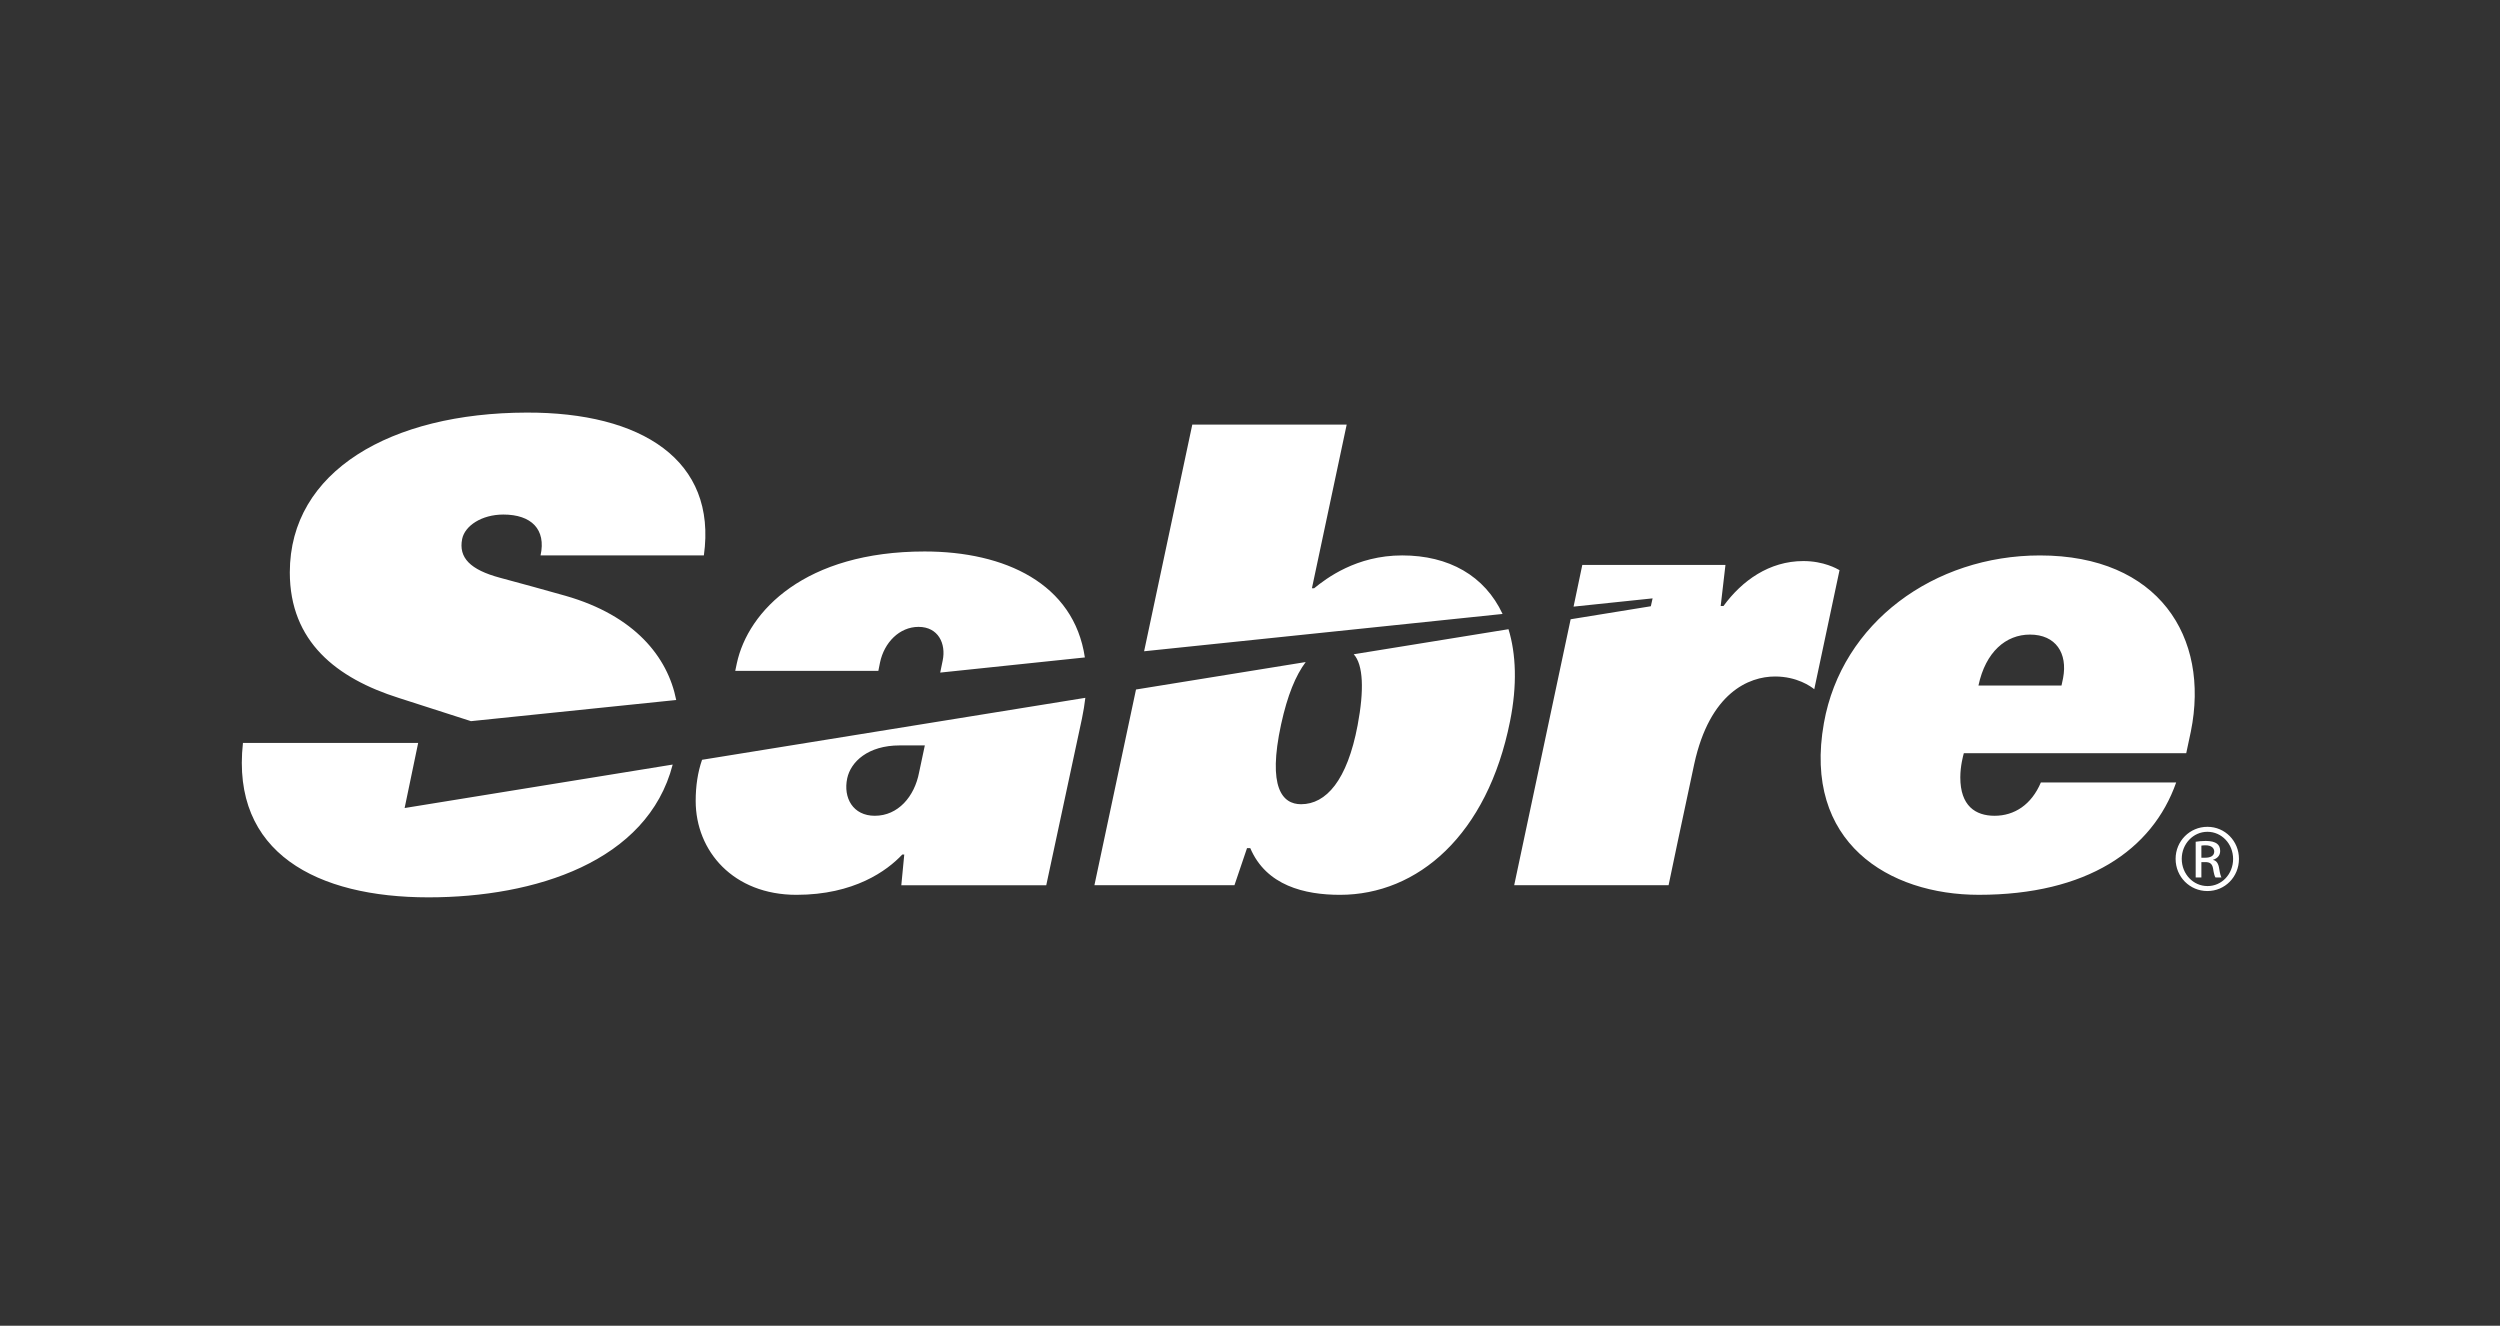 <svg xmlns="http://www.w3.org/2000/svg" width="132" height="70" viewBox="0 0 132 70" fill="none"><rect x="0" y="0" width="132" height="70" fill="#333333" stroke="none"/><g clip-path="url(#clip0_1871_1380)"><path d="M37.069 40.117C36.841 40.771 36.732 41.501 36.732 42.289C36.732 44.946 38.727 47.247 42.051 47.247C45.1 47.247 46.844 45.97 47.638 45.121H47.745L47.589 46.741H55.242L57.128 37.937C57.205 37.557 57.267 37.193 57.306 36.845L37.069 40.117ZM46.465 34.98C46.685 33.93 47.486 33.099 48.501 33.099C49.535 33.099 49.958 33.978 49.775 34.87L49.643 35.513L57.281 34.713C56.703 30.812 53.057 29.118 48.821 29.118C42.513 29.118 39.498 32.254 38.903 35.029L38.821 35.421H46.377L46.465 34.98ZM48.529 40.78C48.287 42.062 47.416 43.073 46.191 43.073C45.037 43.073 44.513 42.127 44.733 41.095C44.919 40.227 45.824 39.358 47.503 39.358H48.831L48.529 40.78ZM68.941 34.956C68.411 35.667 67.982 36.693 67.643 38.242C66.918 41.588 67.708 42.463 68.696 42.463C70.017 42.463 71.134 41.208 71.683 38.291C72.034 36.431 71.981 35.094 71.477 34.545L79.648 33.222C80.048 34.519 80.114 36.184 79.73 38.083C78.533 44.094 74.855 47.247 70.749 47.247C68.889 47.247 66.859 46.763 66.015 44.783H65.842L65.179 46.74H57.785L59.981 36.406L68.941 34.956ZM69.384 31.062C70.026 30.54 71.611 29.326 74.036 29.326C76.499 29.326 78.392 30.397 79.336 32.417L60.409 34.387L62.953 22.418H71.105L69.269 31.062H69.384ZM21.364 42.664L22.079 39.227H12.828C12.187 45.047 16.756 47.38 22.619 47.38C28.244 47.38 34.193 45.502 35.518 40.369L21.364 42.664ZM21.057 36.852C17.777 35.815 15.302 33.883 15.302 30.223C15.302 24.868 20.647 21.801 27.8 21.785C33.86 21.762 37.871 24.288 37.164 29.326H28.541C28.845 27.949 28.054 27.168 26.578 27.168C25.431 27.168 24.544 27.762 24.402 28.457C24.202 29.454 24.84 30.083 26.386 30.502C27.69 30.857 28.58 31.094 29.861 31.459C33.508 32.504 35.253 34.681 35.704 36.96L24.867 38.077L21.057 36.852ZM95.216 29.624C93.415 29.624 91.973 30.662 91 31.997H90.852L91.104 29.829H83.545L83.084 32.03L87.257 31.594L87.164 32.01L82.93 32.697L79.949 46.74H88.101C88.101 46.74 88.942 42.705 89.455 40.342C90.276 36.572 92.344 35.719 93.722 35.719C94.886 35.719 95.612 36.244 95.793 36.391L97.127 30.105C96.998 30.032 96.302 29.624 95.216 29.624ZM108.847 36.197L108.931 35.803C109.179 34.496 108.552 33.506 107.181 33.506C105.918 33.506 104.841 34.412 104.462 36.197H108.847ZM114.902 41.314C113.641 44.896 110.171 47.246 104.48 47.246C99.742 47.246 95.175 44.491 96.302 38.179C97.246 32.866 102.127 29.327 107.709 29.327C113.96 29.327 116.69 33.619 115.677 38.623L115.433 39.77H103.69C103.653 39.901 103.504 40.447 103.504 41.047C103.504 42.548 104.301 43.073 105.315 43.073C106.362 43.073 107.262 42.487 107.758 41.314H114.902Z" fill="white"></path><path d="M116.233 45.287H116.45C116.699 45.287 116.911 45.196 116.911 44.963C116.911 44.798 116.788 44.632 116.45 44.632C116.352 44.632 116.285 44.639 116.233 44.648V45.287ZM116.233 46.331H115.932V44.445C116.09 44.422 116.239 44.401 116.466 44.401C116.751 44.401 116.939 44.459 117.054 44.543C117.164 44.625 117.225 44.753 117.225 44.933C117.225 45.181 117.059 45.332 116.856 45.392V45.407C117.021 45.437 117.135 45.587 117.173 45.865C117.218 46.159 117.264 46.271 117.293 46.331H116.977C116.931 46.271 116.886 46.098 116.849 45.85C116.804 45.609 116.683 45.519 116.443 45.519H116.233V46.331ZM116.548 43.919C115.803 43.919 115.196 44.557 115.196 45.346C115.196 46.151 115.803 46.784 116.555 46.784C117.307 46.79 117.908 46.151 117.908 45.354C117.908 44.557 117.307 43.919 116.555 43.919H116.548ZM116.555 43.656C117.48 43.656 118.217 44.408 118.217 45.346C118.217 46.3 117.48 47.047 116.548 47.047C115.624 47.047 114.872 46.3 114.872 45.346C114.872 44.408 115.624 43.656 116.548 43.656H116.555Z" fill="white"></path></g><defs><clipPath id="clip0_1871_1380"><rect width="106.985" height="27.164" fill="white" transform="translate(12 21)"></rect></clipPath></defs></svg>